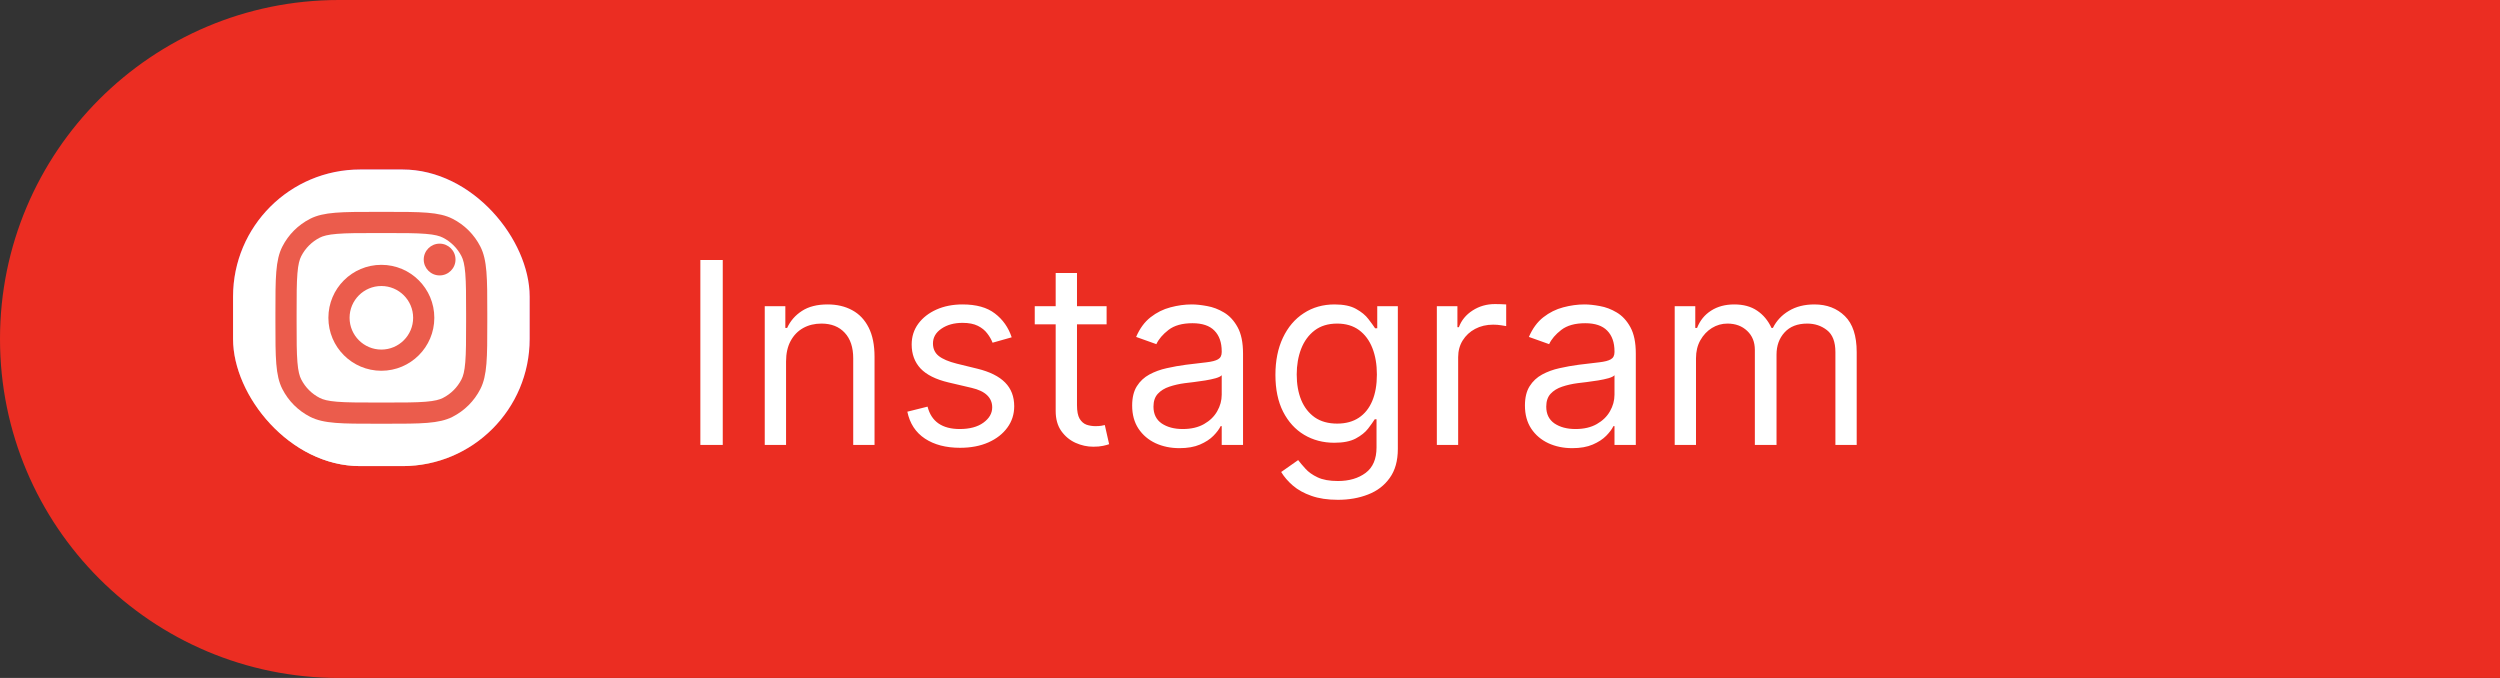 <svg width="118" height="32" viewBox="0 0 118 32" fill="none" xmlns="http://www.w3.org/2000/svg">
<rect x="0" y="0" width="118" height="32" fill="#333333" stroke="none"/>
<path d="M0 16C0 7.163 7.163 0 16 0H118V32H16C7.163 32 0 24.837 0 16V16Z" fill="#EB2D22"/>
<path d="M34.114 12.273V21H33.057V12.273H34.114ZM37.102 17.062V21H36.096V14.454H37.068V15.477H37.153C37.306 15.145 37.539 14.878 37.852 14.676C38.164 14.472 38.568 14.369 39.062 14.369C39.505 14.369 39.893 14.46 40.225 14.642C40.558 14.821 40.816 15.094 41.001 15.46C41.186 15.824 41.278 16.284 41.278 16.841V21H40.272V16.909C40.272 16.395 40.139 15.994 39.872 15.707C39.605 15.418 39.238 15.273 38.772 15.273C38.451 15.273 38.164 15.342 37.912 15.482C37.662 15.621 37.464 15.824 37.319 16.091C37.174 16.358 37.102 16.682 37.102 17.062ZM47.752 15.921L46.849 16.176C46.792 16.026 46.708 15.879 46.597 15.737C46.489 15.592 46.342 15.473 46.154 15.379C45.967 15.286 45.727 15.239 45.434 15.239C45.033 15.239 44.7 15.331 44.432 15.516C44.168 15.697 44.036 15.929 44.036 16.21C44.036 16.46 44.127 16.658 44.309 16.803C44.491 16.947 44.775 17.068 45.161 17.165L46.133 17.403C46.718 17.546 47.154 17.763 47.441 18.055C47.728 18.345 47.871 18.719 47.871 19.176C47.871 19.551 47.764 19.886 47.548 20.182C47.334 20.477 47.036 20.71 46.653 20.881C46.269 21.051 45.823 21.136 45.315 21.136C44.647 21.136 44.094 20.991 43.657 20.702C43.219 20.412 42.943 19.989 42.826 19.432L43.781 19.193C43.871 19.546 44.043 19.81 44.296 19.986C44.552 20.162 44.886 20.25 45.298 20.25C45.766 20.25 46.139 20.151 46.414 19.952C46.693 19.75 46.832 19.509 46.832 19.227C46.832 19 46.752 18.81 46.593 18.656C46.434 18.5 46.19 18.384 45.86 18.307L44.769 18.051C44.17 17.909 43.729 17.689 43.448 17.391C43.17 17.09 43.031 16.713 43.031 16.261C43.031 15.892 43.134 15.565 43.342 15.281C43.552 14.997 43.837 14.774 44.198 14.612C44.562 14.45 44.974 14.369 45.434 14.369C46.082 14.369 46.59 14.511 46.959 14.796C47.332 15.079 47.596 15.454 47.752 15.921ZM52.232 14.454V15.307H48.84V14.454H52.232ZM49.828 12.886H50.834V19.125C50.834 19.409 50.875 19.622 50.958 19.764C51.043 19.903 51.151 19.997 51.282 20.046C51.415 20.091 51.556 20.114 51.703 20.114C51.814 20.114 51.905 20.108 51.976 20.097C52.047 20.082 52.104 20.071 52.147 20.062L52.351 20.966C52.283 20.991 52.188 21.017 52.066 21.043C51.944 21.071 51.789 21.085 51.601 21.085C51.317 21.085 51.039 21.024 50.766 20.902C50.496 20.78 50.272 20.594 50.093 20.344C49.916 20.094 49.828 19.778 49.828 19.398V12.886ZM55.671 21.153C55.256 21.153 54.88 21.075 54.541 20.919C54.203 20.76 53.935 20.531 53.736 20.233C53.537 19.932 53.438 19.568 53.438 19.142C53.438 18.767 53.512 18.463 53.659 18.23C53.807 17.994 54.005 17.81 54.252 17.676C54.499 17.543 54.772 17.443 55.07 17.378C55.371 17.31 55.674 17.256 55.978 17.216C56.375 17.165 56.698 17.126 56.945 17.101C57.195 17.072 57.377 17.026 57.49 16.96C57.607 16.895 57.665 16.781 57.665 16.619V16.585C57.665 16.165 57.55 15.838 57.32 15.605C57.093 15.372 56.748 15.256 56.284 15.256C55.804 15.256 55.428 15.361 55.155 15.571C54.883 15.781 54.691 16.006 54.58 16.244L53.625 15.903C53.796 15.506 54.023 15.196 54.307 14.974C54.594 14.75 54.907 14.594 55.245 14.506C55.586 14.415 55.921 14.369 56.25 14.369C56.461 14.369 56.702 14.395 56.975 14.446C57.25 14.494 57.516 14.595 57.772 14.749C58.03 14.902 58.245 15.133 58.415 15.443C58.586 15.753 58.671 16.168 58.671 16.688V21H57.665V20.114H57.614C57.546 20.256 57.432 20.408 57.273 20.57C57.114 20.732 56.902 20.869 56.638 20.983C56.374 21.097 56.051 21.153 55.671 21.153ZM55.824 20.25C56.222 20.25 56.557 20.172 56.83 20.016C57.105 19.859 57.313 19.658 57.452 19.41C57.594 19.163 57.665 18.903 57.665 18.631V17.71C57.623 17.761 57.529 17.808 57.384 17.851C57.242 17.891 57.077 17.926 56.89 17.957C56.705 17.986 56.525 18.011 56.348 18.034C56.175 18.054 56.034 18.071 55.926 18.085C55.665 18.119 55.421 18.175 55.194 18.251C54.969 18.325 54.787 18.438 54.648 18.588C54.512 18.736 54.444 18.938 54.444 19.193C54.444 19.543 54.573 19.807 54.831 19.986C55.093 20.162 55.424 20.25 55.824 20.25ZM63.148 23.591C62.663 23.591 62.245 23.528 61.896 23.403C61.546 23.281 61.255 23.119 61.022 22.918C60.792 22.719 60.609 22.506 60.472 22.278L61.273 21.716C61.364 21.835 61.479 21.972 61.619 22.125C61.758 22.281 61.948 22.416 62.19 22.53C62.434 22.646 62.754 22.704 63.148 22.704C63.677 22.704 64.113 22.577 64.457 22.321C64.8 22.065 64.972 21.665 64.972 21.119V19.79H64.887C64.813 19.909 64.708 20.057 64.572 20.233C64.438 20.406 64.245 20.561 63.992 20.697C63.742 20.831 63.404 20.898 62.978 20.898C62.45 20.898 61.975 20.773 61.555 20.523C61.137 20.273 60.806 19.909 60.562 19.432C60.32 18.954 60.2 18.375 60.2 17.693C60.2 17.023 60.318 16.439 60.553 15.942C60.789 15.442 61.117 15.055 61.538 14.783C61.958 14.507 62.444 14.369 62.995 14.369C63.421 14.369 63.759 14.44 64.009 14.582C64.262 14.722 64.455 14.881 64.589 15.06C64.725 15.236 64.83 15.381 64.904 15.494H65.006V14.454H65.978V21.188C65.978 21.75 65.85 22.207 65.594 22.56C65.342 22.915 65.001 23.175 64.572 23.34C64.146 23.507 63.671 23.591 63.148 23.591ZM63.114 19.994C63.518 19.994 63.859 19.902 64.137 19.717C64.415 19.533 64.627 19.267 64.772 18.921C64.917 18.574 64.989 18.159 64.989 17.676C64.989 17.204 64.918 16.788 64.776 16.428C64.634 16.067 64.424 15.784 64.146 15.579C63.867 15.375 63.523 15.273 63.114 15.273C62.688 15.273 62.333 15.381 62.049 15.597C61.768 15.812 61.556 16.102 61.414 16.466C61.275 16.829 61.205 17.233 61.205 17.676C61.205 18.131 61.276 18.533 61.418 18.882C61.563 19.229 61.776 19.501 62.057 19.7C62.342 19.896 62.694 19.994 63.114 19.994ZM67.819 21V14.454H68.79V15.443H68.859C68.978 15.119 69.194 14.857 69.506 14.655C69.819 14.453 70.171 14.352 70.563 14.352C70.637 14.352 70.729 14.354 70.84 14.357C70.951 14.359 71.035 14.364 71.092 14.369V15.392C71.058 15.383 70.979 15.371 70.857 15.354C70.738 15.334 70.612 15.324 70.478 15.324C70.16 15.324 69.876 15.391 69.626 15.524C69.379 15.655 69.183 15.837 69.038 16.07C68.896 16.3 68.825 16.562 68.825 16.858V21H67.819ZM74.21 21.153C73.795 21.153 73.419 21.075 73.081 20.919C72.743 20.76 72.474 20.531 72.275 20.233C72.076 19.932 71.977 19.568 71.977 19.142C71.977 18.767 72.051 18.463 72.198 18.23C72.346 17.994 72.544 17.81 72.791 17.676C73.038 17.543 73.311 17.443 73.609 17.378C73.91 17.31 74.213 17.256 74.517 17.216C74.914 17.165 75.237 17.126 75.484 17.101C75.734 17.072 75.916 17.026 76.029 16.96C76.146 16.895 76.204 16.781 76.204 16.619V16.585C76.204 16.165 76.089 15.838 75.859 15.605C75.632 15.372 75.287 15.256 74.823 15.256C74.343 15.256 73.967 15.361 73.694 15.571C73.421 15.781 73.23 16.006 73.119 16.244L72.164 15.903C72.335 15.506 72.562 15.196 72.846 14.974C73.133 14.75 73.446 14.594 73.784 14.506C74.125 14.415 74.46 14.369 74.789 14.369C75 14.369 75.241 14.395 75.514 14.446C75.789 14.494 76.055 14.595 76.311 14.749C76.569 14.902 76.784 15.133 76.954 15.443C77.125 15.753 77.21 16.168 77.21 16.688V21H76.204V20.114H76.153C76.085 20.256 75.971 20.408 75.812 20.57C75.653 20.732 75.441 20.869 75.177 20.983C74.913 21.097 74.591 21.153 74.21 21.153ZM74.363 20.25C74.761 20.25 75.096 20.172 75.369 20.016C75.644 19.859 75.852 19.658 75.991 19.41C76.133 19.163 76.204 18.903 76.204 18.631V17.71C76.162 17.761 76.068 17.808 75.923 17.851C75.781 17.891 75.616 17.926 75.429 17.957C75.244 17.986 75.064 18.011 74.887 18.034C74.714 18.054 74.573 18.071 74.466 18.085C74.204 18.119 73.96 18.175 73.733 18.251C73.508 18.325 73.326 18.438 73.187 18.588C73.051 18.736 72.983 18.938 72.983 19.193C72.983 19.543 73.112 19.807 73.37 19.986C73.632 20.162 73.963 20.25 74.363 20.25ZM79.046 21V14.454H80.017V15.477H80.102C80.239 15.128 80.459 14.857 80.763 14.663C81.067 14.467 81.432 14.369 81.858 14.369C82.29 14.369 82.649 14.467 82.936 14.663C83.226 14.857 83.452 15.128 83.614 15.477H83.682C83.849 15.139 84.101 14.871 84.436 14.672C84.771 14.47 85.173 14.369 85.642 14.369C86.227 14.369 86.706 14.553 87.078 14.919C87.45 15.283 87.636 15.849 87.636 16.619V21H86.631V16.619C86.631 16.136 86.499 15.791 86.234 15.584C85.97 15.376 85.659 15.273 85.301 15.273C84.841 15.273 84.484 15.412 84.231 15.69C83.979 15.966 83.852 16.315 83.852 16.739V21H82.829V16.517C82.829 16.145 82.709 15.845 82.467 15.618C82.226 15.388 81.915 15.273 81.534 15.273C81.273 15.273 81.028 15.342 80.801 15.482C80.577 15.621 80.395 15.814 80.256 16.061C80.119 16.305 80.051 16.588 80.051 16.909V21H79.046Z" fill="white"/>
<rect x="11" y="8" width="14" height="14" rx="6" fill="url(#paint0_radial_312_2819)"/>
<rect x="11" y="8" width="14" height="14" rx="6" fill="url(#paint1_radial_312_2819)"/>
<rect x="11" y="8" width="14" height="14" rx="6" fill="white"/>
<path d="M21.5 12.25C21.5 12.664 21.164 13 20.75 13C20.336 13 20 12.664 20 12.25C20 11.836 20.336 11.5 20.75 11.5C21.164 11.5 21.5 11.836 21.5 12.25Z" fill="#EB5C4C"/>
<path fill-rule="evenodd" clip-rule="evenodd" d="M18 17.5C19.381 17.5 20.5 16.381 20.5 15C20.5 13.619 19.381 12.5 18 12.5C16.619 12.5 15.5 13.619 15.5 15C15.5 16.381 16.619 17.5 18 17.5ZM18 16.5C18.828 16.5 19.5 15.828 19.5 15C19.5 14.172 18.828 13.5 18 13.5C17.172 13.5 16.5 14.172 16.5 15C16.5 15.828 17.172 16.5 18 16.5Z" fill="#EB5C4C"/>
<path fill-rule="evenodd" clip-rule="evenodd" d="M13 14.8C13 13.12 13 12.28 13.327 11.638C13.615 11.073 14.073 10.615 14.638 10.327C15.28 10 16.12 10 17.8 10H18.2C19.88 10 20.72 10 21.362 10.327C21.927 10.615 22.385 11.073 22.673 11.638C23 12.28 23 13.12 23 14.8V15.2C23 16.88 23 17.72 22.673 18.362C22.385 18.927 21.927 19.385 21.362 19.673C20.72 20 19.88 20 18.2 20H17.8C16.12 20 15.28 20 14.638 19.673C14.073 19.385 13.615 18.927 13.327 18.362C13 17.72 13 16.88 13 15.2V14.8ZM17.8 11H18.2C19.057 11 19.639 11.001 20.089 11.038C20.527 11.073 20.752 11.138 20.908 11.218C21.284 11.41 21.59 11.716 21.782 12.092C21.862 12.248 21.927 12.473 21.962 12.911C21.999 13.361 22 13.943 22 14.8V15.2C22 16.057 21.999 16.639 21.962 17.089C21.927 17.527 21.862 17.752 21.782 17.908C21.59 18.284 21.284 18.59 20.908 18.782C20.752 18.862 20.527 18.927 20.089 18.962C19.639 18.999 19.057 19 18.2 19H17.8C16.943 19 16.361 18.999 15.911 18.962C15.473 18.927 15.248 18.862 15.092 18.782C14.716 18.59 14.41 18.284 14.218 17.908C14.138 17.752 14.073 17.527 14.038 17.089C14.001 16.639 14 16.057 14 15.2V14.8C14 13.943 14.001 13.361 14.038 12.911C14.073 12.473 14.138 12.248 14.218 12.092C14.41 11.716 14.716 11.41 15.092 11.218C15.248 11.138 15.473 11.073 15.911 11.038C16.361 11.001 16.943 11 17.8 11Z" fill="#EB5C4C"/>
<defs>
<radialGradient id="paint0_radial_312_2819" cx="0" cy="0" r="1" gradientUnits="userSpaceOnUse" gradientTransform="translate(16 18.5) rotate(-55.376) scale(12.76)">
<stop stop-color="#B13589"/>
<stop offset="0.793" stop-color="#C62F94"/>
<stop offset="1" stop-color="#8A3AC8"/>
</radialGradient>
<radialGradient id="paint1_radial_312_2819" cx="0" cy="0" r="1" gradientUnits="userSpaceOnUse" gradientTransform="translate(15.5 22.5) rotate(-65.136) scale(11.297)">
<stop stop-color="#E0E8B7"/>
<stop offset="0.445" stop-color="#FB8A2E"/>
<stop offset="0.715" stop-color="#E2425C"/>
<stop offset="1" stop-color="#E2425C" stop-opacity="0"/>
</radialGradient>
</defs>
</svg>

